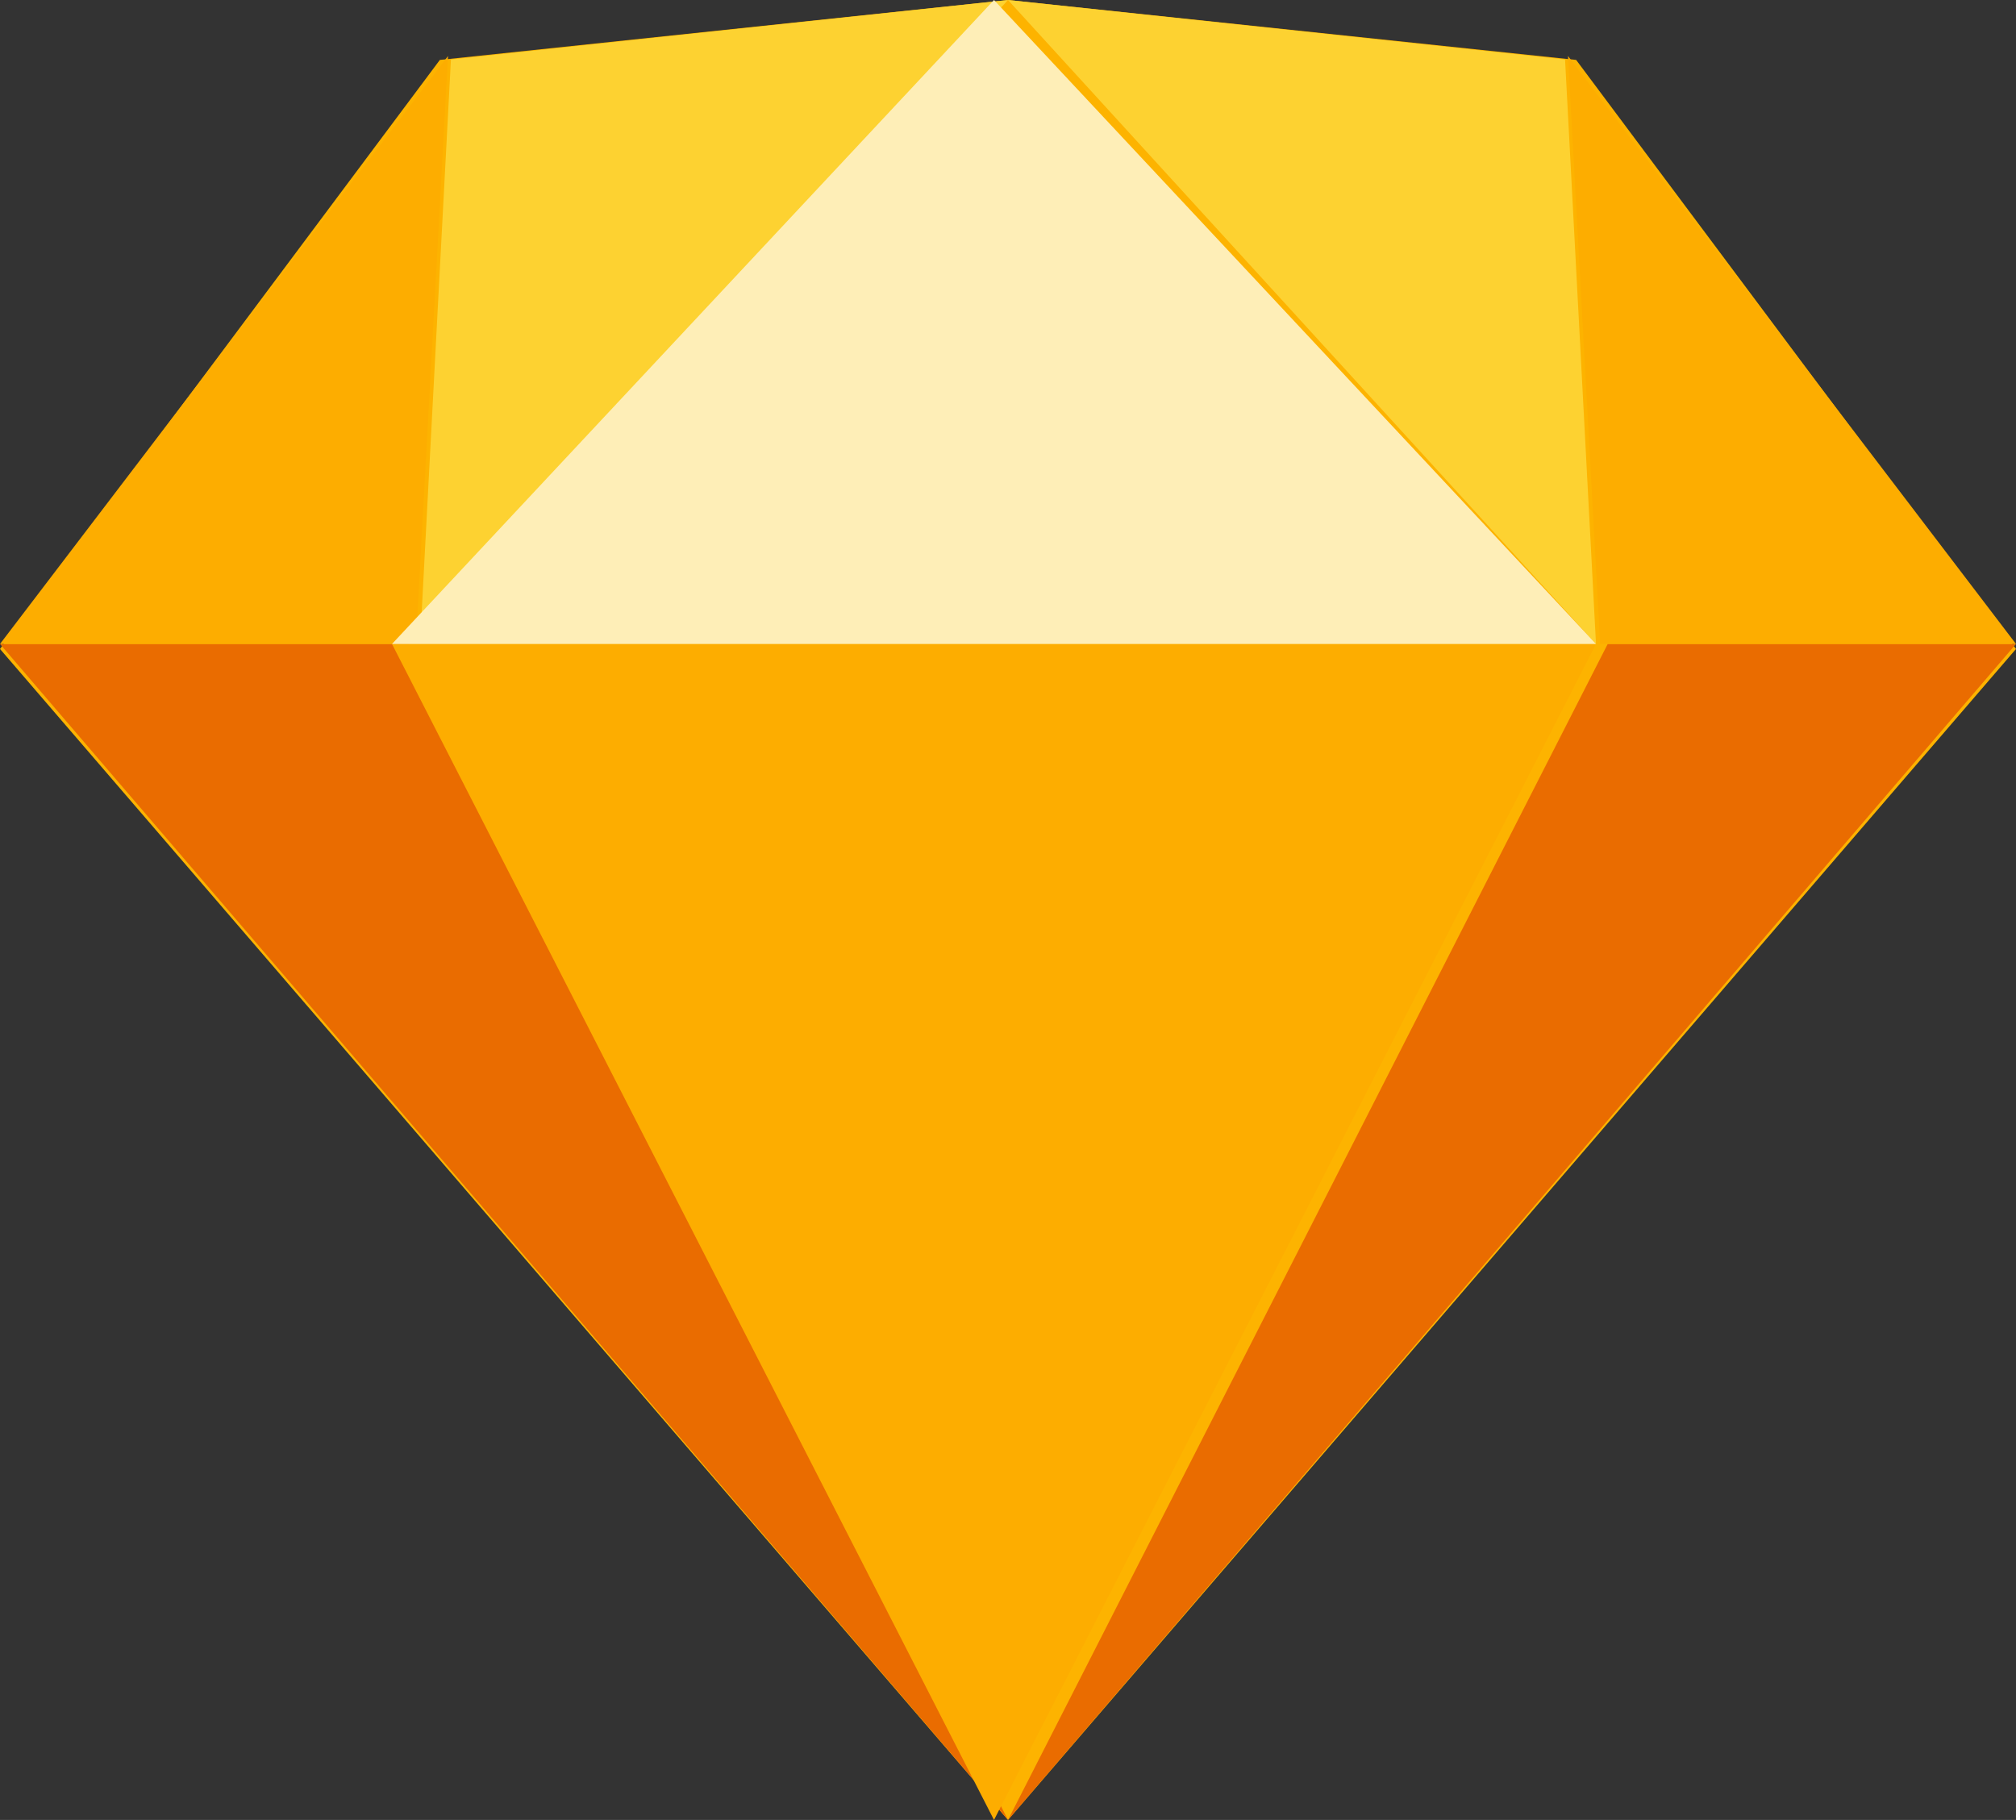 <?xml version="1.0" encoding="UTF-8"?>
<svg width="72px" height="65px" viewBox="0 0 72 65" version="1.1" xmlns="http://www.w3.org/2000/svg" xmlns:xlink="http://www.w3.org/1999/xlink">
    <rect x="0" y="0" width="72" height="65" fill="#333333" stroke="none"/>
    <title>Group 2</title>
    <g id="Welcome" stroke="none" stroke-width="1" fill="none" fill-rule="evenodd">
        <g id="Project--Doctors-App" transform="translate(-494, -2597)" fill-rule="nonzero">
            <g id="Group-2" transform="translate(494, 2597)">
                <polygon id="Path" fill="#FDB300" points="15.709 2.14 36 0 56.291 2.14 72 23.178 36 65 0 23.178"></polygon>
                <polygon id="Path" fill="#EA6C00" points="14.582 23 36 65 0 23"></polygon>
                <polygon id="Path" fill="#EA6C00" transform="translate(54, 44) scale(-1, 1) translate(-54, -44) " points="50.582 23 72 65 36 23"></polygon>
                <polygon id="Path" fill="#FDAD00" points="14 23 57 23 35.5 65"></polygon>
                <polygon id="Path" fill="#FDD231" points="36 0 16.105 2.124 15 23"></polygon>
                <polygon id="Path" fill="#FDD231" transform="translate(46.5, 11.5) scale(-1, 1) translate(-46.5, -11.5) " points="57 0 37.105 2.124 36 23"></polygon>
                <polygon id="Path" fill="#FDAD00" transform="translate(64, 12.5) scale(-1, 1) translate(-64, -12.5) " points="56 23 72 2 70.852 23"></polygon>
                <polygon id="Path" fill="#FDAD00" points="0 23 16 2 14.852 23"></polygon>
                <polygon id="Path" fill="#FEEEB7" points="35.5 0 14 23 57 23"></polygon>
            </g>
        </g>
    </g>
</svg>